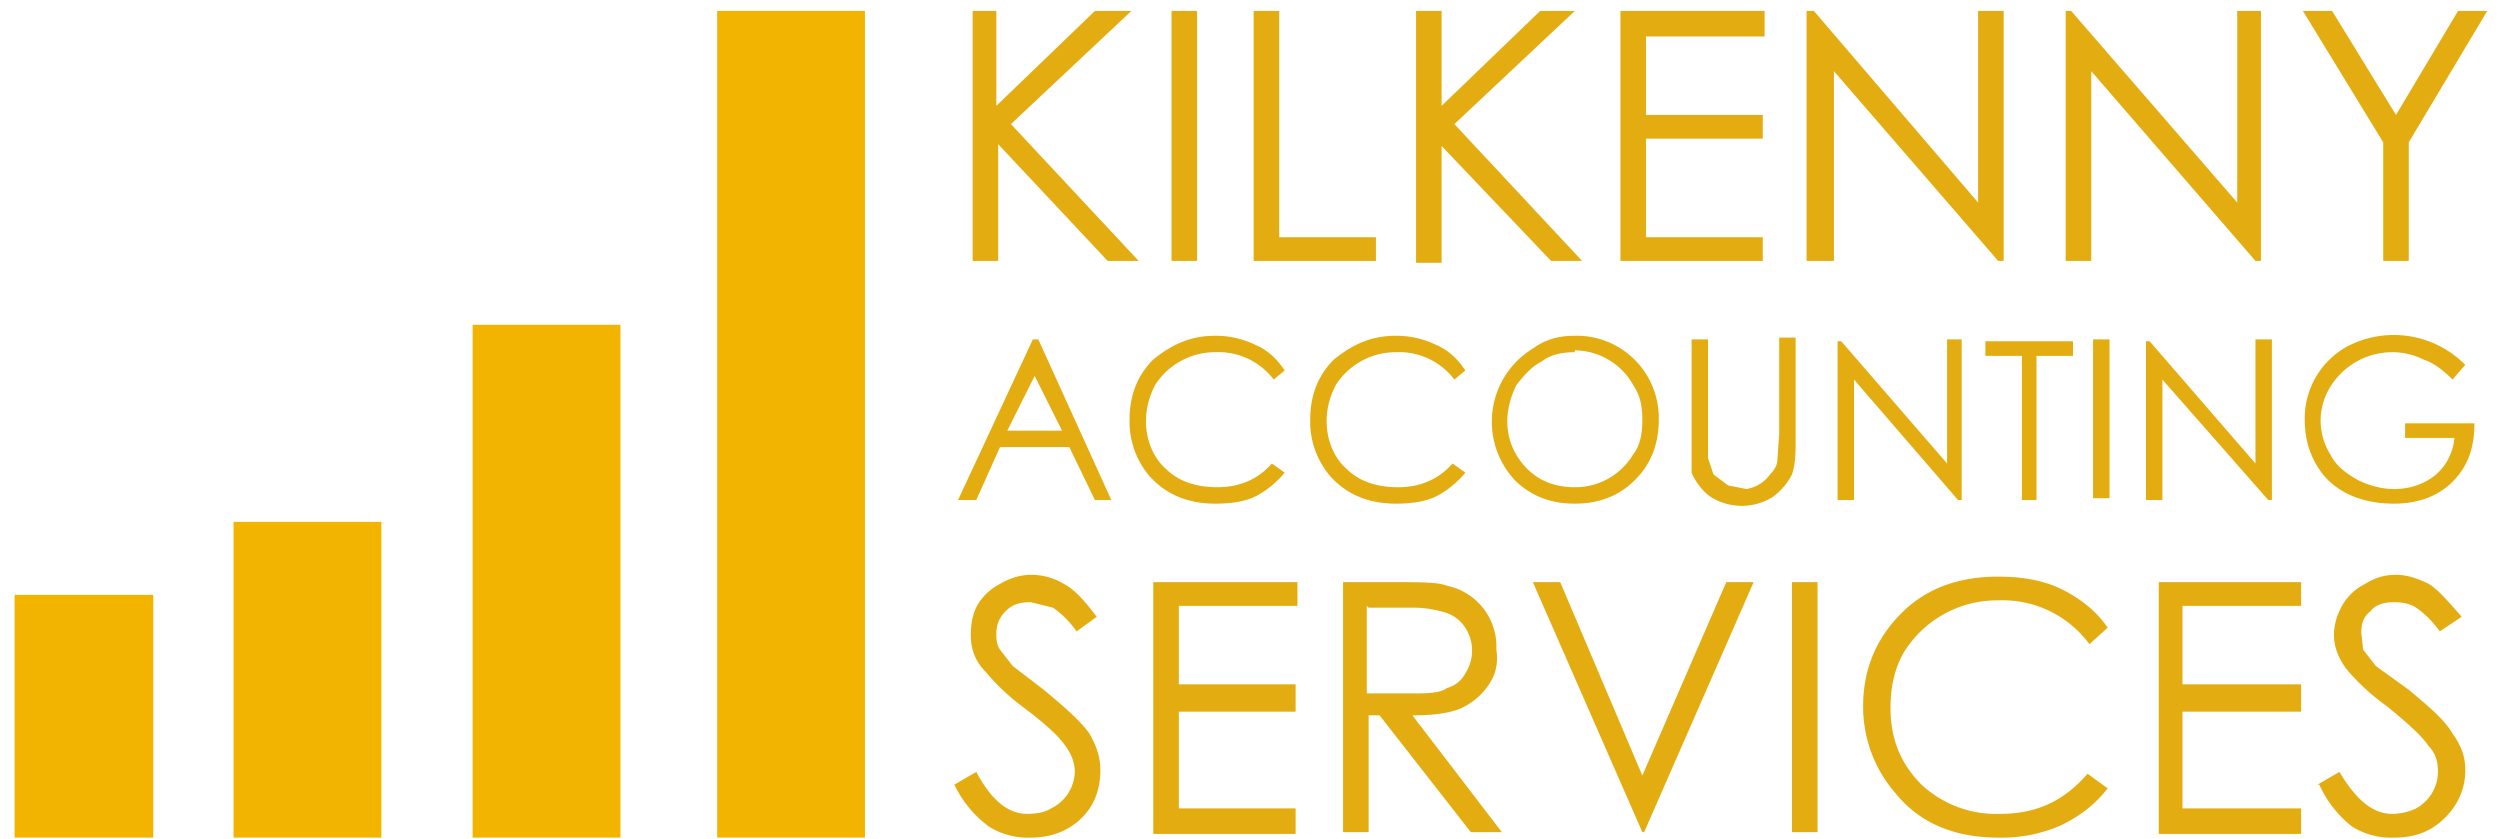 <svg viewBox="0 0 137 46" xmlns="http://www.w3.org/2000/svg" fill-rule="evenodd" clip-rule="evenodd" stroke-linejoin="round" stroke-miterlimit="2"><path id="logo-text-as-curves-no-bg" fill="none" d="M.8.6h135.6v45.3H.8z"/><clipPath id="_clip1"><path d="M.8.6h135.6v45.3H.8z"/></clipPath><g clip-path="url(#_clip1)"><g id="Horizontal-Logo"><g id="Logo-bargraph" fill="#f3b400"><path d="M.3 32.6h8.1v13.3H.3zM12.8 28.6h8.1v17.3h-8.1zM25.9 17.8H34v28.1h-8.1zM39.3.6h8.1v45.3h-8.1z"/></g><g fill="#e3ac10" fill-rule="nonzero" id="Logo-Text"><path d="M53.2.6h1.4v5.2L60 .6H62l-6.6 6.2 7 7.5h-1.7l-6-6.4v6.4h-1.4V.6zM64.2.6h1.4v13.7h-1.4zM68.7.6h1.4V13h5.3v1.3h-6.7V.6zM77.6.6H79v5.2L84.4.6h1.9l-6.6 6.2 7 7.5H85L79 8v6.4h-1.4V.6zM88.8.6h7.9V2h-6.5v4.3h6.4v1.3h-6.4V13h6.4v1.3h-7.8V.6zM99 14.3V.6h.4l9 10.5V.6h1.4v13.7h-.3l-9-10.4v10.4H99zM113.2 14.3V.6h.3l9.1 10.5V.6h1.3v13.7h-.3l-9-10.4v10.4h-1.4zM126.2.6h1.6l3.5 5.7 3.4-5.7h1.6L132 7.8v6.5h-1.4V7.8L126.2.6zM56.9 18.6l4 8.8H60l-1.4-2.9h-3.8l-1.3 2.9h-1l4.1-8.8h.3zm-.2 2l-1.5 3h3l-1.5-3zM70.4 20.3l-.6.5a3.8 3.8 0 00-3.2-1.5 3.9 3.9 0 00-3.3 1.8c-.3.6-.5 1.2-.5 2 0 1 .4 2 1.1 2.6.7.7 1.7 1 2.8 1 1.2 0 2.2-.4 3-1.3l.7.5c-.4.5-1 1-1.6 1.3-.6.3-1.4.4-2.2.4-1.5 0-2.7-.5-3.6-1.5a4.6 4.6 0 01-1.1-3.1c0-1.3.4-2.4 1.3-3.3 1-.8 2-1.3 3.4-1.3a5 5 0 012.2.5c.7.3 1.2.8 1.6 1.4zM80.3 20.3l-.6.5a3.8 3.8 0 00-3.2-1.5 3.9 3.9 0 00-3.3 1.8c-.3.6-.5 1.2-.5 2 0 1 .4 2 1.1 2.6.7.7 1.7 1 2.8 1 1.2 0 2.2-.4 3-1.3l.7.5c-.4.5-1 1-1.6 1.3-.6.3-1.4.4-2.2.4-1.5 0-2.7-.5-3.6-1.5a4.6 4.6 0 01-1.1-3.1c0-1.3.4-2.4 1.3-3.3 1-.8 2-1.3 3.4-1.3a5 5 0 012.2.5c.7.3 1.2.8 1.6 1.4zM86.3 18.4a4.5 4.5 0 014.6 4.6c0 1.3-.4 2.4-1.3 3.3-.9.9-2 1.3-3.3 1.3-1.3 0-2.4-.4-3.3-1.3a4.7 4.7 0 011-7.2c.7-.5 1.4-.7 2.3-.7zm0 .9c-.6 0-1.3.1-1.8.5-.6.3-1 .8-1.4 1.3-.3.6-.5 1.3-.5 2 0 1 .4 1.9 1.1 2.6.7.7 1.6 1 2.6 1a3.7 3.7 0 003.2-1.8c.4-.5.5-1.2.5-1.9s-.1-1.3-.5-1.9a3.7 3.7 0 00-3.2-1.9zM92.7 18.6h.9v6.5l.3.9.8.6 1 .2A2 2 0 0097 26c.2-.2.4-.5.4-.8l.1-1.4v-5.3h.9V24c0 .8 0 1.4-.2 2-.2.4-.5.8-1 1.2a3.2 3.2 0 01-3.5 0c-.4-.3-.8-.8-1-1.3V18.6zM100.7 27.4v-8.7h.2l5.8 6.7v-6.8h.8v8.8h-.2l-5.7-6.6v6.6h-1zM108.8 19.5v-.8h4.8v.8h-2v7.9h-.8v-7.9h-2zM114.7 18.6h.9v8.7h-.9zM117.6 27.4v-8.7h.2l5.8 6.7v-6.8h.9v8.8h-.2l-5.8-6.6v6.6h-.9zM135 20.1l-.6.7c-.5-.5-1-.9-1.6-1.1-.6-.3-1.2-.4-1.7-.4a4 4 0 00-3.4 1.9 3.5 3.5 0 000 3.7c.3.6.8 1 1.5 1.4.6.3 1.3.5 2 .5.9 0 1.7-.3 2.3-.8a3 3 0 001-2h-2.7v-.8h3.8c0 1.4-.4 2.4-1.2 3.2-.8.8-1.9 1.2-3.2 1.2-1.6 0-3-.5-3.9-1.6-.7-.9-1-1.9-1-3a4.5 4.5 0 012.3-4 5.5 5.5 0 016.5 1zM52.3 43l1.2-.7c.8 1.5 1.7 2.3 2.8 2.3.5 0 1-.1 1.3-.3a2.3 2.3 0 001.3-2c0-.5-.2-1-.5-1.4-.4-.6-1.2-1.3-2.4-2.2a12 12 0 01-2-1.9c-.6-.6-.8-1.3-.8-2 0-.6.1-1.2.4-1.7a3 3 0 011.2-1.1c.5-.3 1.1-.5 1.7-.5.7 0 1.3.2 1.8.5.6.3 1.2 1 1.8 1.8l-1.1.8c-.5-.7-1-1.1-1.3-1.3l-1.2-.3c-.6 0-1 .1-1.4.5-.3.3-.5.7-.5 1.2 0 .3 0 .6.2.9l.7.9 1.7 1.3c1.2 1 2 1.7 2.5 2.4.4.7.6 1.3.6 2 0 1-.3 1.9-1 2.6-.8.8-1.8 1.1-2.8 1.1a4 4 0 01-2.3-.6 6.1 6.1 0 01-1.9-2.3zM63.2 31.9h7.9v1.3h-6.5v4.3H71V39h-6.4v5.3H71v1.4h-7.8V31.9zM73.5 31.9h2.8c1.5 0 2.5 0 3 .2a3.4 3.4 0 012.7 3.5c.1.7 0 1.3-.4 1.9-.4.6-.9 1-1.5 1.3-.7.3-1.6.4-2.7.4l4.9 6.4h-1.7l-5-6.4H75v6.4h-1.4V31.9zm1.4 1.3V38h2.4c.9 0 1.6 0 2-.3.4-.1.8-.4 1-.8a2.3 2.3 0 000-2.5 2 2 0 00-1-.8 6 6 0 00-2-.3H75zM84 31.9h1.5L90 42.5l4.6-10.6h1.5l-6 13.7H90L84 31.9zM98.2 31.9h1.4v13.7h-1.4zM115.5 34.4l-1 .9a5.9 5.9 0 00-5-2.4 6 6 0 00-5.2 2.9c-.5.9-.7 1.9-.7 3 0 1.6.5 3 1.7 4.2a6 6 0 004.3 1.6c2 0 3.5-.7 4.8-2.2l1.1.8c-.7.9-1.5 1.5-2.5 2a8 8 0 01-3.5.7c-2.4 0-4.3-.8-5.6-2.4a7.2 7.2 0 01-1.8-4.8c0-2 .7-3.7 2.1-5.1 1.4-1.4 3.2-2 5.3-2 1.3 0 2.5.2 3.5.7 1 .5 1.9 1.2 2.5 2.1zM118.3 31.9h7.8v1.3h-6.5v4.3h6.5V39h-6.5v5.3h6.5v1.4h-7.8V31.9zM127 43l1.2-.7c.9 1.5 1.8 2.3 2.9 2.3.4 0 .9-.1 1.3-.3a2.3 2.3 0 001.2-2c0-.5-.1-1-.5-1.4-.4-.6-1.2-1.3-2.3-2.2a12 12 0 01-2.1-1.9c-.5-.6-.8-1.3-.8-2 0-.6.2-1.2.5-1.7a3 3 0 011.2-1.1c.5-.3 1-.5 1.7-.5.6 0 1.2.2 1.8.5.5.3 1.1 1 1.8 1.8l-1.2.8c-.5-.7-1-1.1-1.3-1.3-.3-.2-.7-.3-1.2-.3s-1 .1-1.3.5c-.4.3-.5.7-.5 1.2l.1.9.7.9 1.8 1.3c1.2 1 2 1.7 2.4 2.4.5.7.7 1.3.7 2 0 1-.4 1.9-1.1 2.6-.8.8-1.7 1.1-2.8 1.1a4 4 0 01-2.3-.6 6.1 6.1 0 01-1.8-2.3z"/></g></g></g></svg>